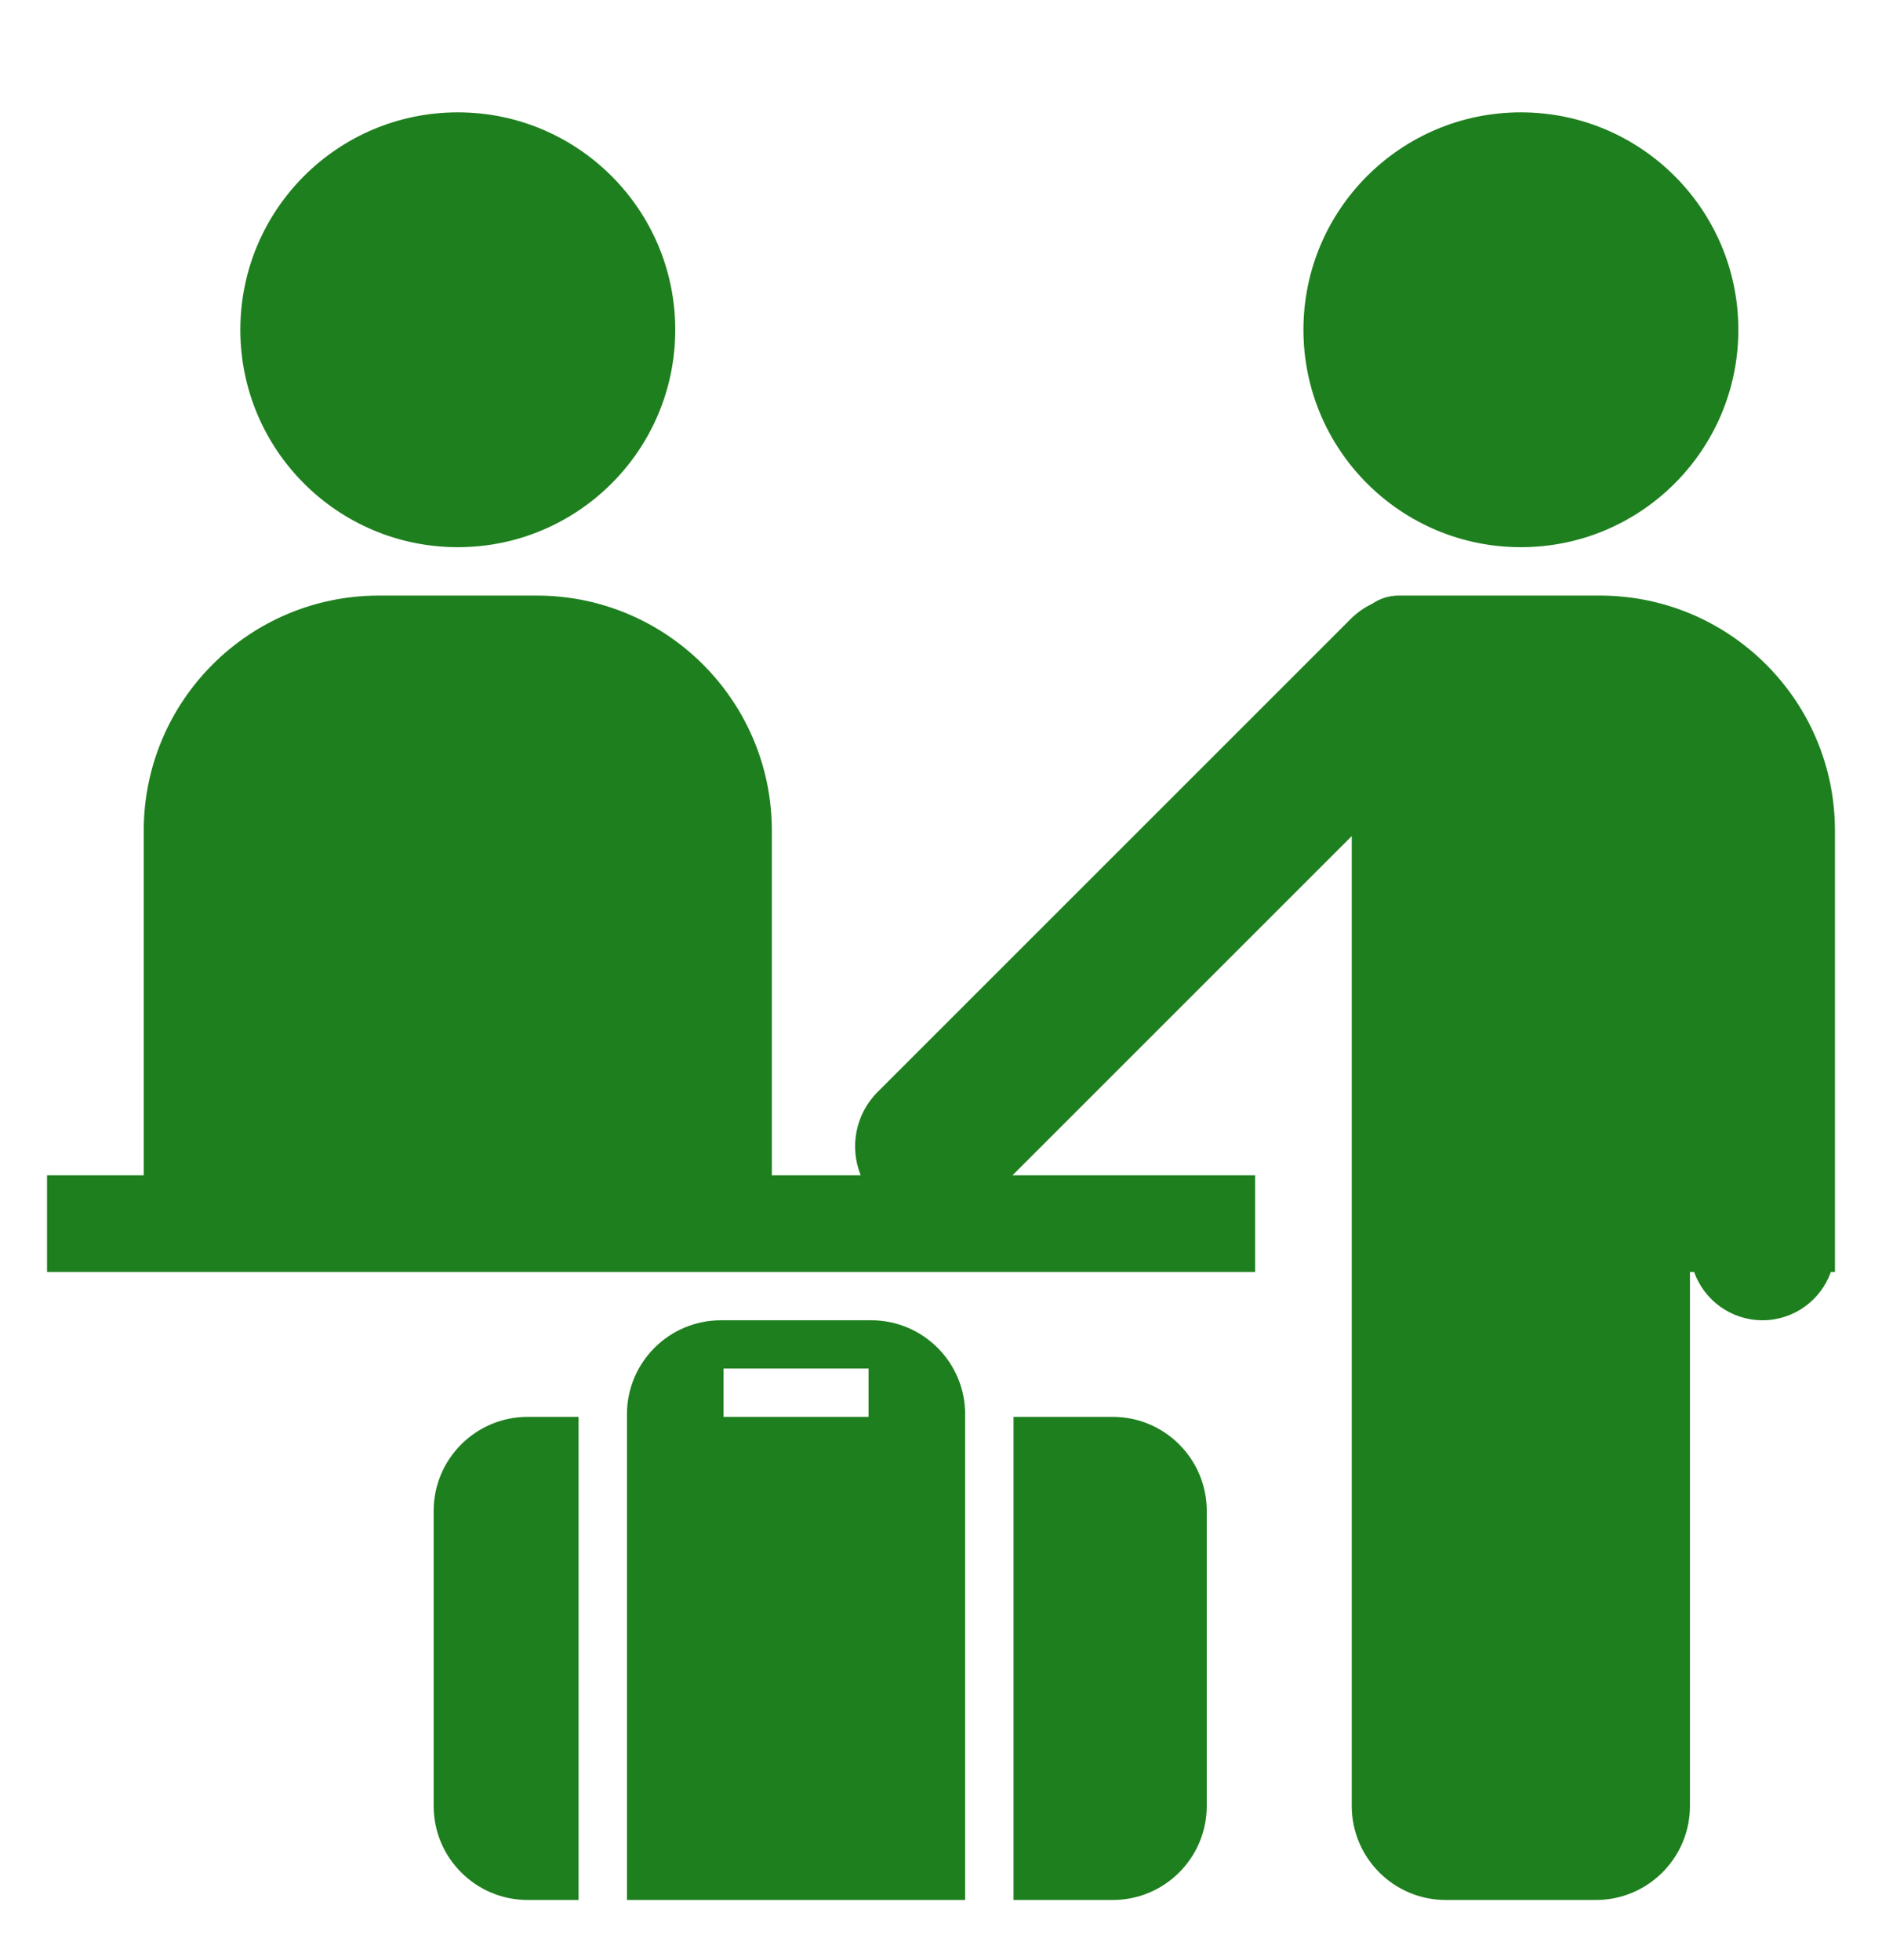 <svg width="24" height="25" viewBox="0 0 24 25" fill="none" xmlns="http://www.w3.org/2000/svg">
<path fill-rule="evenodd" clip-rule="evenodd" d="M8.611 4.206C8.611 5.738 7.369 6.979 5.838 6.979C4.306 6.979 3.065 5.738 3.065 4.206C3.065 2.675 4.306 1.433 5.838 1.433C7.369 1.433 8.611 2.675 8.611 4.206ZM1.833 10.595C1.833 8.939 3.176 7.596 4.833 7.596H6.843C8.5 7.596 9.843 8.939 9.843 10.595V14.99H10.976C10.833 14.635 10.905 14.213 11.193 13.926L17.224 7.895C17.306 7.813 17.398 7.749 17.497 7.702C17.594 7.635 17.711 7.596 17.838 7.596H20.4C22.057 7.596 23.4 8.939 23.4 10.595V10.985V15.914V16.223H23.348C23.221 16.581 22.878 16.839 22.476 16.839C22.073 16.839 21.731 16.581 21.604 16.223H21.551V23.033C21.551 23.696 21.014 24.233 20.351 24.233H18.438C17.775 24.233 17.238 23.696 17.238 23.033V16.223V10.664L12.912 14.99H16.006V16.223H9.843H1.833H0.6V14.99H1.833V10.595ZM22.168 4.206C22.168 5.738 20.926 6.979 19.395 6.979C17.863 6.979 16.622 5.738 16.622 4.206C16.622 2.675 17.863 1.433 19.395 1.433C20.926 1.433 22.168 2.675 22.168 4.206ZM7.995 18.039C7.995 17.376 8.532 16.839 9.195 16.839H11.108C11.771 16.839 12.308 17.376 12.308 18.039V18.071H12.308V24.233H11.108H9.195H7.995V18.071V18.039ZM12.925 24.233V18.071H14.189C14.852 18.071 15.389 18.608 15.389 19.271V23.033C15.389 23.696 14.852 24.233 14.189 24.233H12.925ZM7.378 18.071V24.233H6.73C6.067 24.233 5.53 23.696 5.53 23.033V19.271C5.53 18.608 6.067 18.071 6.73 18.071H7.378ZM11.076 18.071H9.227V17.455H11.076V18.071Z" fill="#1E7F1E"/>
</svg>
